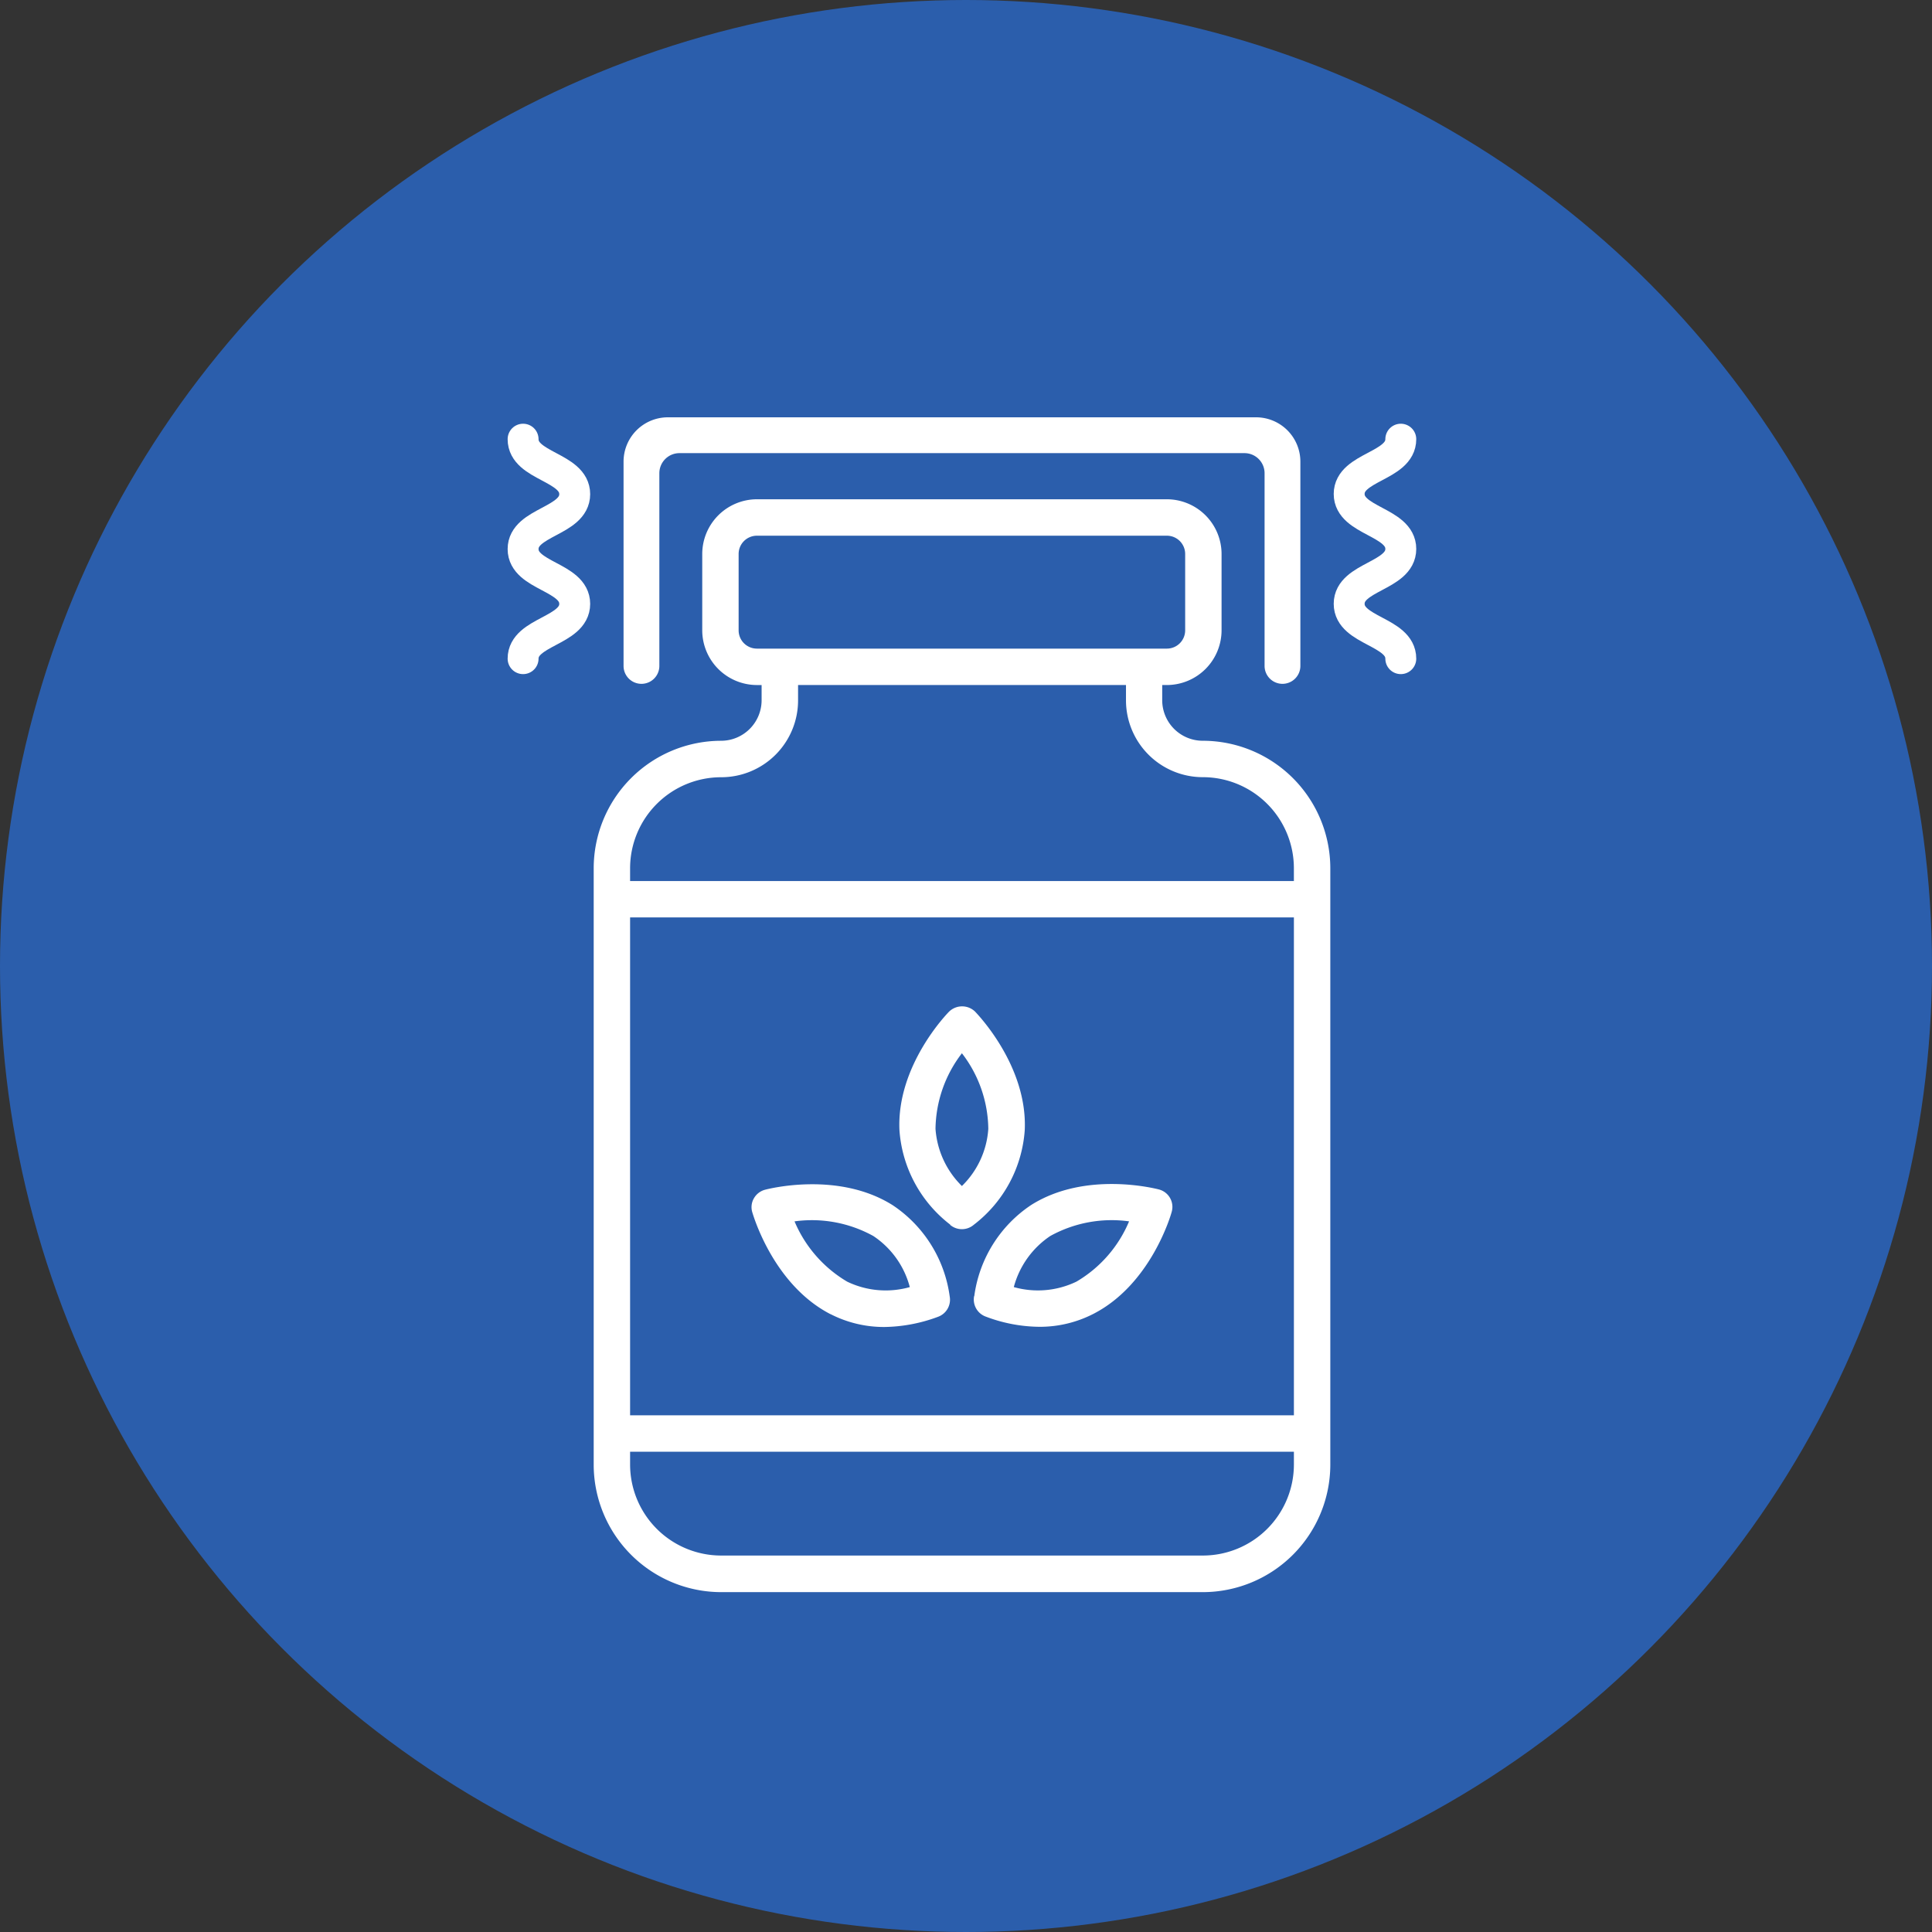 <?xml version="1.0" encoding="UTF-8"?>
<svg xmlns="http://www.w3.org/2000/svg" xmlns:xlink="http://www.w3.org/1999/xlink" width="125" height="125" viewBox="0 0 125 125">
  <rect x="0" y="0" width="125" height="125" fill="#333333" stroke="none"/>
  <defs>
    <clipPath id="clip-path">
      <rect id="Rectángulo_34" data-name="Rectángulo 34" width="59.148" height="76.01" fill="#fff" stroke="rgba(0,0,0,0)" stroke-width="1"></rect>
    </clipPath>
  </defs>
  <g id="Grupo_283" data-name="Grupo 283" transform="translate(-918 -1829)">
    <circle id="Elipse_10" data-name="Elipse 10" cx="62.5" cy="62.5" r="62.5" transform="translate(918 1829)" fill="#2b5eac"></circle>
    <g id="Grupo_274" data-name="Grupo 274" transform="translate(950.666 1856)">
      <g id="Grupo_273" data-name="Grupo 273" transform="translate(0 0)" clip-path="url(#clip-path)">
        <path id="Trazado_252" data-name="Trazado 252" d="M44.276,20.124a2.625,2.625,0,0,1-2.616-2.616v-.99h.306A3.545,3.545,0,0,0,45.5,12.984V8.035A3.545,3.545,0,0,0,41.967,4.5H15.432A3.545,3.545,0,0,0,11.9,8.035v4.949a3.545,3.545,0,0,0,3.535,3.535h.306v.99a2.625,2.625,0,0,1-2.616,2.616,8.257,8.257,0,0,0-8.248,8.248V66.96a8.257,8.257,0,0,0,8.248,8.248H44.288a8.257,8.257,0,0,0,8.248-8.248V28.372a8.257,8.257,0,0,0-8.248-8.248Zm-30.022-7.14V8.035a1.182,1.182,0,0,1,1.178-1.178H41.967a1.182,1.182,0,0,1,1.178,1.178v4.949a1.182,1.182,0,0,1-1.178,1.178H15.432a1.182,1.182,0,0,1-1.178-1.178m-1.131,9.5A4.973,4.973,0,0,0,18.1,17.508v-.99H39.316v.99a4.973,4.973,0,0,0,4.972,4.972,5.894,5.894,0,0,1,5.891,5.891V29.2H7.232v-.825a5.894,5.894,0,0,1,5.891-5.891M50.18,63.767H7.232V31.553H50.18ZM44.288,72.84H13.123a5.894,5.894,0,0,1-5.891-5.891v-.825H50.18v.825a5.894,5.894,0,0,1-5.891,5.891" transform="translate(0.869 0.803)" fill="#fff" stroke="rgba(0,0,0,0)" stroke-width="1"></path>
        <path id="Trazado_253" data-name="Trazado 253" d="M24.942,46.478a1.179,1.179,0,0,0,1.532,0,8.449,8.449,0,0,0,3.3-6.127c.189-4.171-3.087-7.529-3.217-7.671a1.21,1.21,0,0,0-1.673,0c-.141.141-3.405,3.5-3.217,7.671a8.449,8.449,0,0,0,3.3,6.127Zm.766-11.1a8.156,8.156,0,0,1,1.708,4.89,5.692,5.692,0,0,1-1.708,3.7A5.75,5.75,0,0,1,24,40.269a8.185,8.185,0,0,1,1.708-4.89" transform="translate(3.861 5.767)" fill="#fff" stroke="rgba(0,0,0,0)" stroke-width="1"></path>
        <path id="Trazado_254" data-name="Trazado 254" d="M18.647,50.511a7.575,7.575,0,0,0,3.488.837,10.274,10.274,0,0,0,3.476-.66,1.175,1.175,0,0,0,.754-1.32,8.443,8.443,0,0,0-3.688-5.9c-3.535-2.227-8.071-1.049-8.26-1a1.176,1.176,0,0,0-.719.554,1.137,1.137,0,0,0-.106.9c.059.189,1.355,4.69,5.067,6.6Zm2.769-5.055a5.708,5.708,0,0,1,2.368,3.311,5.742,5.742,0,0,1-4.053-.353,8.241,8.241,0,0,1-3.405-3.9,8.221,8.221,0,0,1,5.09.943" transform="translate(2.414 7.508)" fill="#fff" stroke="rgba(0,0,0,0)" stroke-width="1"></path>
        <path id="Trazado_255" data-name="Trazado 255" d="M25.768,49.358a1.175,1.175,0,0,0,.754,1.32,10,10,0,0,0,3.476.66,7.575,7.575,0,0,0,3.488-.837c3.723-1.909,5.019-6.41,5.067-6.6a1.166,1.166,0,0,0-.825-1.449c-.189-.047-4.725-1.225-8.26,1a8.418,8.418,0,0,0-3.688,5.9Zm4.937-3.9a8.221,8.221,0,0,1,5.09-.943,8.178,8.178,0,0,1-3.405,3.9,5.742,5.742,0,0,1-4.053.353,5.759,5.759,0,0,1,2.368-3.311" transform="translate(4.59 7.506)" fill="#fff" stroke="rgba(0,0,0,0)" stroke-width="1"></path>
        <path id="Trazado_256" data-name="Trazado 256" d="M9.384,0A2.868,2.868,0,0,0,6.516,2.868V16.086a1.158,1.158,0,0,0,2.316,0V3.618a1.3,1.3,0,0,1,1.3-1.3H46.69a1.3,1.3,0,0,1,1.3,1.3V16.086a1.159,1.159,0,0,0,1.158,1.158h0a1.159,1.159,0,0,0,1.158-1.158V2.868A2.868,2.868,0,0,0,47.441,0Z" transform="translate(1.162 0)" fill="#fff" stroke="rgba(0,0,0,0)" stroke-width="1"></path>
        <path id="Trazado_257" data-name="Trazado 257" d="M1,15.4c0-1.772,3.34-1.772,3.34-3.545S1,10.082,1,8.309,4.34,6.533,4.34,4.756,1,2.981,1,1.2" transform="translate(0.178 0.215)" fill="none" stroke="#fff" stroke-linecap="round" stroke-linejoin="round" stroke-width="2"></path>
        <path id="Trazado_258" data-name="Trazado 258" d="M49.7,1.2c0,1.772-3.34,1.772-3.34,3.545S49.7,6.523,49.7,8.3s-3.34,1.776-3.34,3.552S49.7,13.624,49.7,15.4" transform="translate(8.265 0.215)" fill="none" stroke="#fff" stroke-linecap="round" stroke-linejoin="round" stroke-width="2"></path>
      </g>
    </g>
  </g>
</svg>
